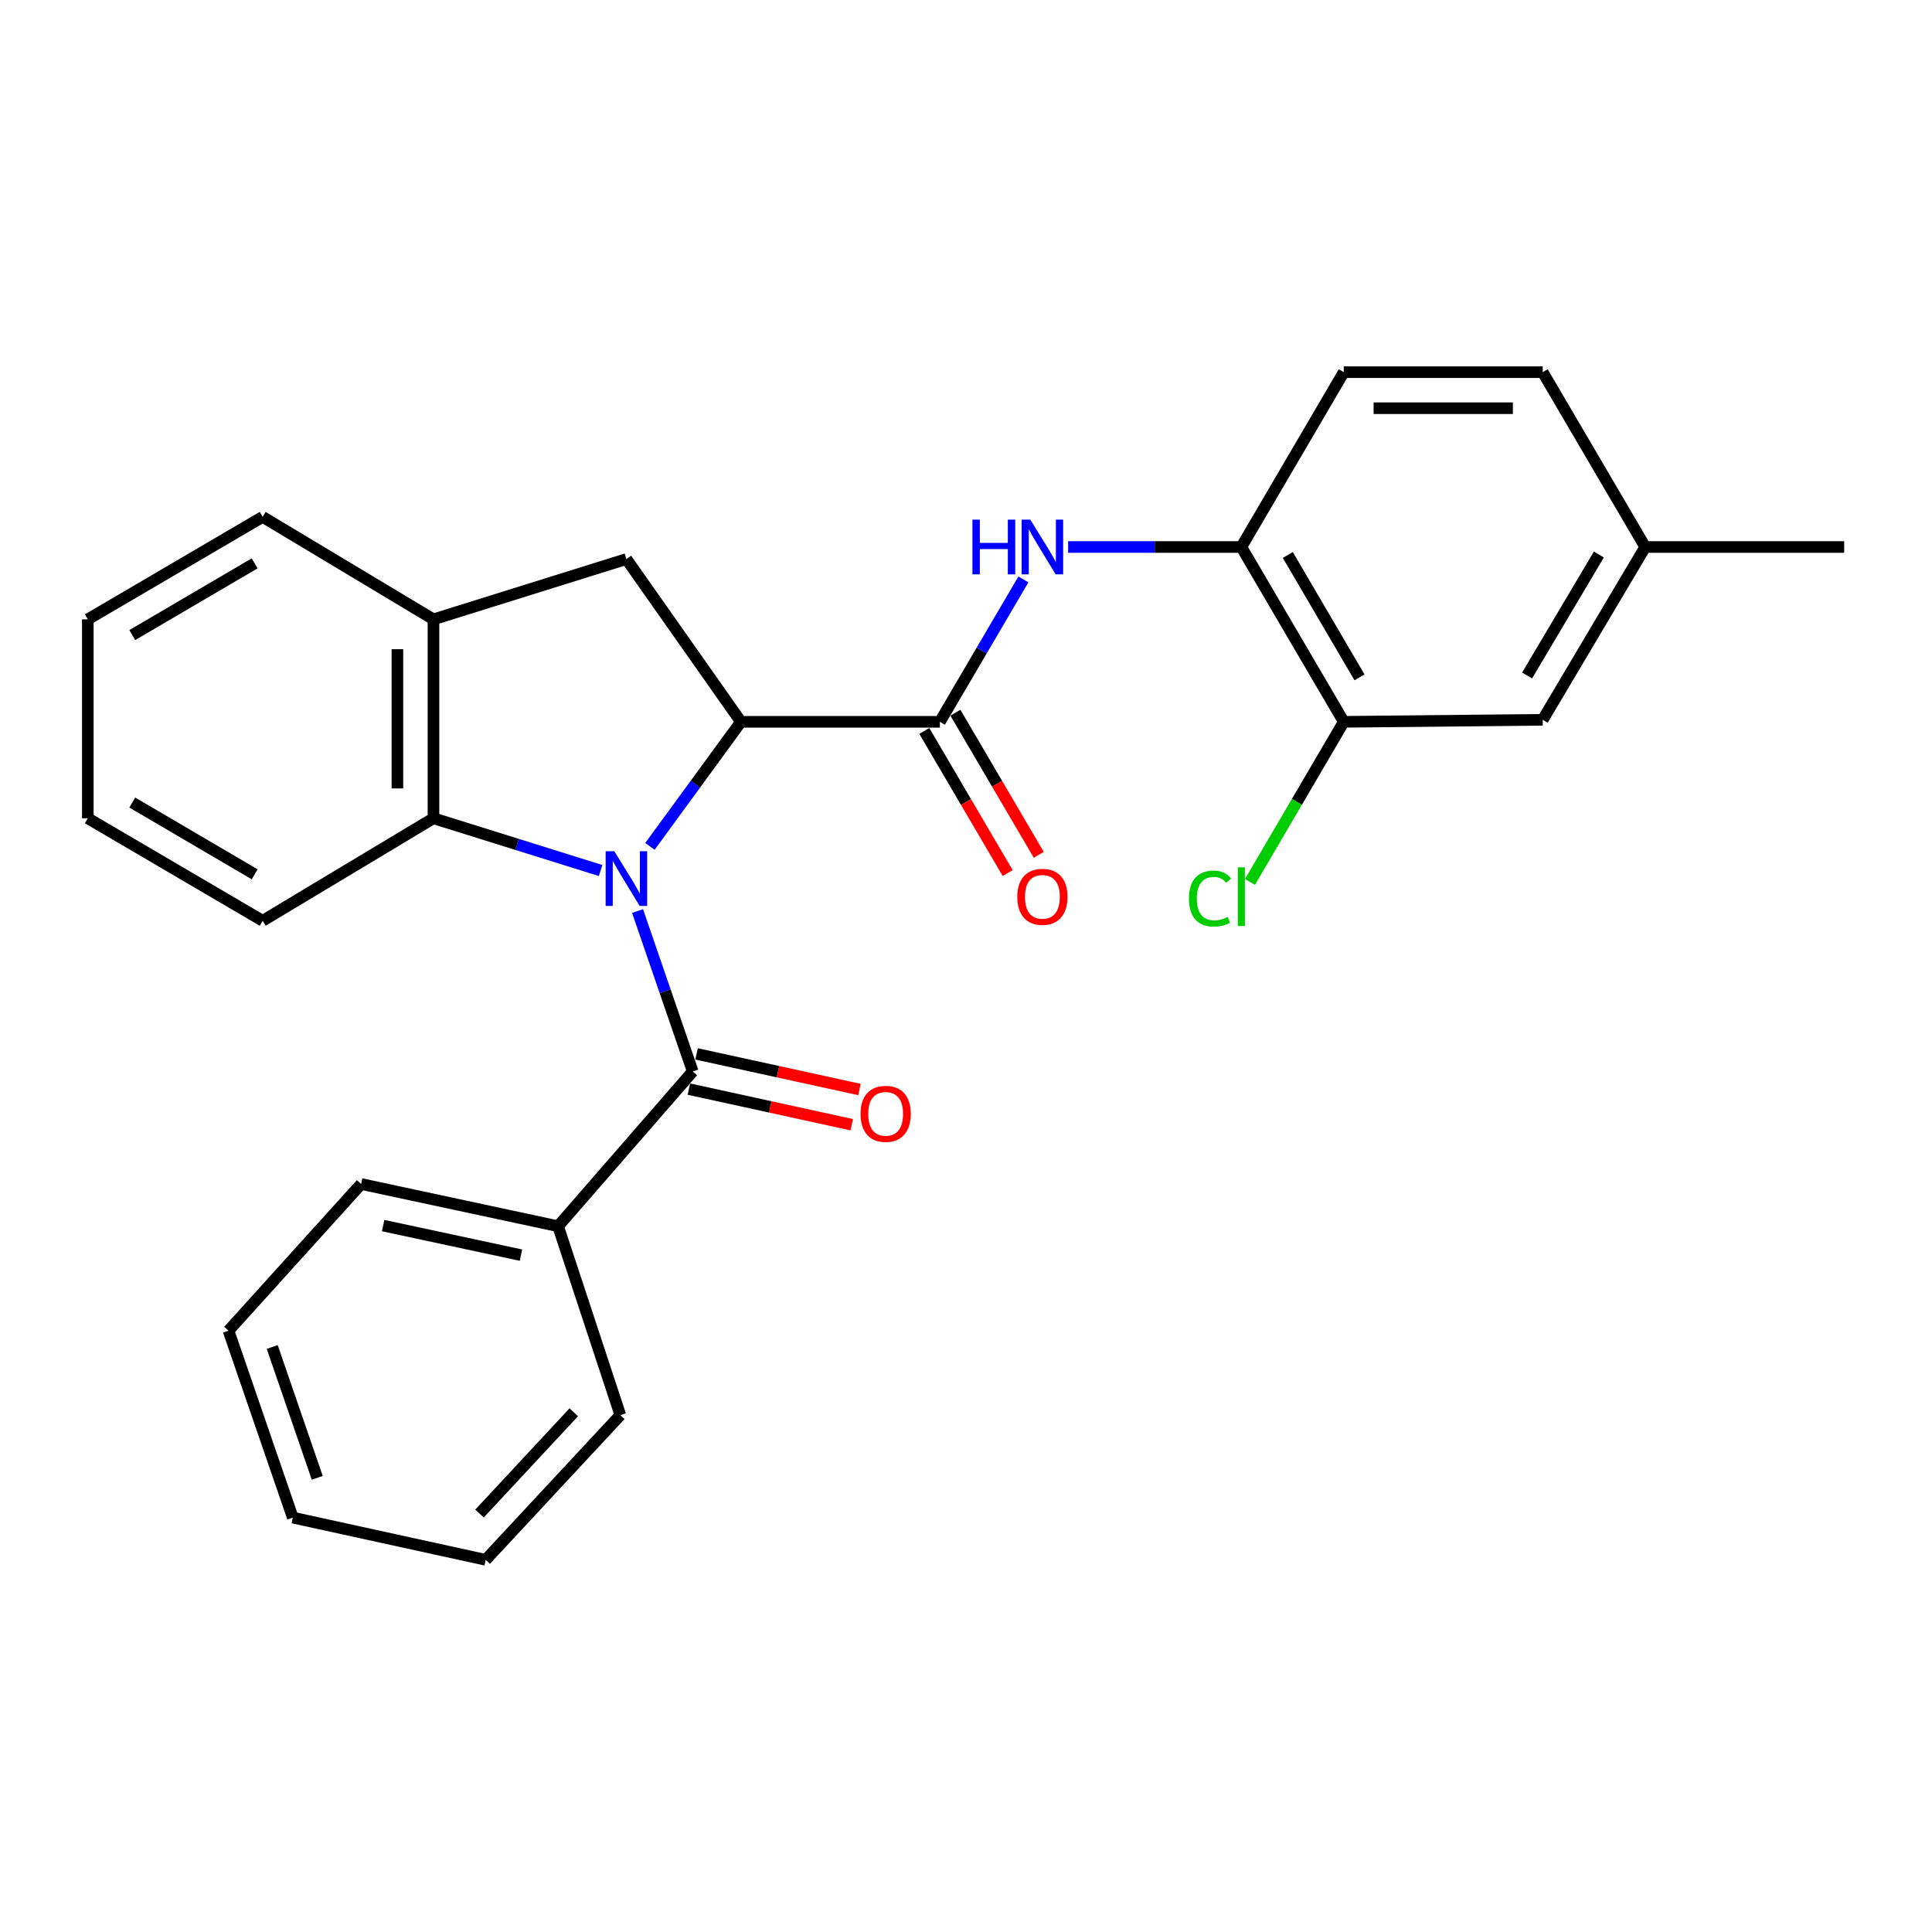 <?xml version='1.0' encoding='iso-8859-1'?>
<svg version='1.1' baseProfile='full'
              xmlns='http://www.w3.org/2000/svg'
                      xmlns:rdkit='http://www.rdkit.org/xml'
                      xmlns:xlink='http://www.w3.org/1999/xlink'
                  xml:space='preserve'
width='1000px' height='1000px' viewBox='0 0 1000 1000'>
<!-- END OF HEADER -->
<rect style='opacity:1.0;fill:#FFFFFF;stroke:none' width='1000' height='1000' x='0' y='0'> </rect>
<path class='bond-0' d='M 336.405,438.082 L 359.959,405.848' style='fill:none;fill-rule:evenodd;stroke:#0000FF;stroke-width:6px;stroke-linecap:butt;stroke-linejoin:miter;stroke-opacity:1' />
<path class='bond-0' d='M 359.959,405.848 L 383.513,373.614' style='fill:none;fill-rule:evenodd;stroke:#000000;stroke-width:6px;stroke-linecap:butt;stroke-linejoin:miter;stroke-opacity:1' />
<path class='bond-1' d='M 329.999,471.555 L 344.276,513.08' style='fill:none;fill-rule:evenodd;stroke:#0000FF;stroke-width:6px;stroke-linecap:butt;stroke-linejoin:miter;stroke-opacity:1' />
<path class='bond-1' d='M 344.276,513.08 L 358.553,554.605' style='fill:none;fill-rule:evenodd;stroke:#000000;stroke-width:6px;stroke-linecap:butt;stroke-linejoin:miter;stroke-opacity:1' />
<path class='bond-3' d='M 310.867,450.579 L 267.615,437.057' style='fill:none;fill-rule:evenodd;stroke:#0000FF;stroke-width:6px;stroke-linecap:butt;stroke-linejoin:miter;stroke-opacity:1' />
<path class='bond-3' d='M 267.615,437.057 L 224.362,423.534' style='fill:none;fill-rule:evenodd;stroke:#000000;stroke-width:6px;stroke-linecap:butt;stroke-linejoin:miter;stroke-opacity:1' />
<path class='bond-2' d='M 383.513,373.614 L 486.473,373.614' style='fill:none;fill-rule:evenodd;stroke:#000000;stroke-width:6px;stroke-linecap:butt;stroke-linejoin:miter;stroke-opacity:1' />
<path class='bond-4' d='M 383.513,373.614 L 324.223,289.364' style='fill:none;fill-rule:evenodd;stroke:#000000;stroke-width:6px;stroke-linecap:butt;stroke-linejoin:miter;stroke-opacity:1' />
<path class='bond-9' d='M 356.56,563.719 L 398.713,572.938' style='fill:none;fill-rule:evenodd;stroke:#000000;stroke-width:6px;stroke-linecap:butt;stroke-linejoin:miter;stroke-opacity:1' />
<path class='bond-9' d='M 398.713,572.938 L 440.865,582.157' style='fill:none;fill-rule:evenodd;stroke:#FF0000;stroke-width:6px;stroke-linecap:butt;stroke-linejoin:miter;stroke-opacity:1' />
<path class='bond-9' d='M 360.546,545.492 L 402.699,554.711' style='fill:none;fill-rule:evenodd;stroke:#000000;stroke-width:6px;stroke-linecap:butt;stroke-linejoin:miter;stroke-opacity:1' />
<path class='bond-9' d='M 402.699,554.711 L 444.851,563.93' style='fill:none;fill-rule:evenodd;stroke:#FF0000;stroke-width:6px;stroke-linecap:butt;stroke-linejoin:miter;stroke-opacity:1' />
<path class='bond-11' d='M 358.553,554.605 L 288.856,634.699' style='fill:none;fill-rule:evenodd;stroke:#000000;stroke-width:6px;stroke-linecap:butt;stroke-linejoin:miter;stroke-opacity:1' />
<path class='bond-5' d='M 486.473,373.614 L 508.087,336.76' style='fill:none;fill-rule:evenodd;stroke:#000000;stroke-width:6px;stroke-linecap:butt;stroke-linejoin:miter;stroke-opacity:1' />
<path class='bond-5' d='M 508.087,336.76 L 529.701,299.906' style='fill:none;fill-rule:evenodd;stroke:#0000FF;stroke-width:6px;stroke-linecap:butt;stroke-linejoin:miter;stroke-opacity:1' />
<path class='bond-10' d='M 478.426,378.333 L 499.994,415.112' style='fill:none;fill-rule:evenodd;stroke:#000000;stroke-width:6px;stroke-linecap:butt;stroke-linejoin:miter;stroke-opacity:1' />
<path class='bond-10' d='M 499.994,415.112 L 521.561,451.891' style='fill:none;fill-rule:evenodd;stroke:#FF0000;stroke-width:6px;stroke-linecap:butt;stroke-linejoin:miter;stroke-opacity:1' />
<path class='bond-10' d='M 494.52,368.895 L 516.088,405.674' style='fill:none;fill-rule:evenodd;stroke:#000000;stroke-width:6px;stroke-linecap:butt;stroke-linejoin:miter;stroke-opacity:1' />
<path class='bond-10' d='M 516.088,405.674 L 537.656,442.453' style='fill:none;fill-rule:evenodd;stroke:#FF0000;stroke-width:6px;stroke-linecap:butt;stroke-linejoin:miter;stroke-opacity:1' />
<path class='bond-6' d='M 224.362,423.534 L 224.362,320.574' style='fill:none;fill-rule:evenodd;stroke:#000000;stroke-width:6px;stroke-linecap:butt;stroke-linejoin:miter;stroke-opacity:1' />
<path class='bond-6' d='M 205.704,408.09 L 205.704,336.018' style='fill:none;fill-rule:evenodd;stroke:#000000;stroke-width:6px;stroke-linecap:butt;stroke-linejoin:miter;stroke-opacity:1' />
<path class='bond-17' d='M 224.362,423.534 L 135.955,476.595' style='fill:none;fill-rule:evenodd;stroke:#000000;stroke-width:6px;stroke-linecap:butt;stroke-linejoin:miter;stroke-opacity:1' />
<path class='bond-27' d='M 324.223,289.364 L 224.362,320.574' style='fill:none;fill-rule:evenodd;stroke:#000000;stroke-width:6px;stroke-linecap:butt;stroke-linejoin:miter;stroke-opacity:1' />
<path class='bond-7' d='M 552.858,283.124 L 597.686,283.124' style='fill:none;fill-rule:evenodd;stroke:#0000FF;stroke-width:6px;stroke-linecap:butt;stroke-linejoin:miter;stroke-opacity:1' />
<path class='bond-7' d='M 597.686,283.124 L 642.514,283.124' style='fill:none;fill-rule:evenodd;stroke:#000000;stroke-width:6px;stroke-linecap:butt;stroke-linejoin:miter;stroke-opacity:1' />
<path class='bond-18' d='M 224.362,320.574 L 135.955,267.534' style='fill:none;fill-rule:evenodd;stroke:#000000;stroke-width:6px;stroke-linecap:butt;stroke-linejoin:miter;stroke-opacity:1' />
<path class='bond-8' d='M 642.514,283.124 L 695.534,373.614' style='fill:none;fill-rule:evenodd;stroke:#000000;stroke-width:6px;stroke-linecap:butt;stroke-linejoin:miter;stroke-opacity:1' />
<path class='bond-8' d='M 666.566,287.265 L 703.679,350.609' style='fill:none;fill-rule:evenodd;stroke:#000000;stroke-width:6px;stroke-linecap:butt;stroke-linejoin:miter;stroke-opacity:1' />
<path class='bond-13' d='M 642.514,283.124 L 695.534,192.633' style='fill:none;fill-rule:evenodd;stroke:#000000;stroke-width:6px;stroke-linecap:butt;stroke-linejoin:miter;stroke-opacity:1' />
<path class='bond-12' d='M 695.534,373.614 L 798.504,372.567' style='fill:none;fill-rule:evenodd;stroke:#000000;stroke-width:6px;stroke-linecap:butt;stroke-linejoin:miter;stroke-opacity:1' />
<path class='bond-14' d='M 695.534,373.614 L 671.255,415.056' style='fill:none;fill-rule:evenodd;stroke:#000000;stroke-width:6px;stroke-linecap:butt;stroke-linejoin:miter;stroke-opacity:1' />
<path class='bond-14' d='M 671.255,415.056 L 646.977,456.498' style='fill:none;fill-rule:evenodd;stroke:#00CC00;stroke-width:6px;stroke-linecap:butt;stroke-linejoin:miter;stroke-opacity:1' />
<path class='bond-19' d='M 288.856,634.699 L 186.932,612.838' style='fill:none;fill-rule:evenodd;stroke:#000000;stroke-width:6px;stroke-linecap:butt;stroke-linejoin:miter;stroke-opacity:1' />
<path class='bond-19' d='M 269.655,649.663 L 198.308,634.36' style='fill:none;fill-rule:evenodd;stroke:#000000;stroke-width:6px;stroke-linecap:butt;stroke-linejoin:miter;stroke-opacity:1' />
<path class='bond-20' d='M 288.856,634.699 L 321.092,732.466' style='fill:none;fill-rule:evenodd;stroke:#000000;stroke-width:6px;stroke-linecap:butt;stroke-linejoin:miter;stroke-opacity:1' />
<path class='bond-30' d='M 798.504,372.567 L 851.575,283.124' style='fill:none;fill-rule:evenodd;stroke:#000000;stroke-width:6px;stroke-linecap:butt;stroke-linejoin:miter;stroke-opacity:1' />
<path class='bond-30' d='M 790.419,349.63 L 827.569,287.02' style='fill:none;fill-rule:evenodd;stroke:#000000;stroke-width:6px;stroke-linecap:butt;stroke-linejoin:miter;stroke-opacity:1' />
<path class='bond-16' d='M 695.534,192.633 L 798.504,192.633' style='fill:none;fill-rule:evenodd;stroke:#000000;stroke-width:6px;stroke-linecap:butt;stroke-linejoin:miter;stroke-opacity:1' />
<path class='bond-16' d='M 710.979,211.291 L 783.059,211.291' style='fill:none;fill-rule:evenodd;stroke:#000000;stroke-width:6px;stroke-linecap:butt;stroke-linejoin:miter;stroke-opacity:1' />
<path class='bond-15' d='M 851.575,283.124 L 798.504,192.633' style='fill:none;fill-rule:evenodd;stroke:#000000;stroke-width:6px;stroke-linecap:butt;stroke-linejoin:miter;stroke-opacity:1' />
<path class='bond-21' d='M 851.575,283.124 L 954.545,283.124' style='fill:none;fill-rule:evenodd;stroke:#000000;stroke-width:6px;stroke-linecap:butt;stroke-linejoin:miter;stroke-opacity:1' />
<path class='bond-22' d='M 135.955,476.595 L 45.455,423.534' style='fill:none;fill-rule:evenodd;stroke:#000000;stroke-width:6px;stroke-linecap:butt;stroke-linejoin:miter;stroke-opacity:1' />
<path class='bond-22' d='M 131.817,452.54 L 68.466,415.398' style='fill:none;fill-rule:evenodd;stroke:#000000;stroke-width:6px;stroke-linecap:butt;stroke-linejoin:miter;stroke-opacity:1' />
<path class='bond-28' d='M 135.955,267.534 L 45.455,320.574' style='fill:none;fill-rule:evenodd;stroke:#000000;stroke-width:6px;stroke-linecap:butt;stroke-linejoin:miter;stroke-opacity:1' />
<path class='bond-28' d='M 131.814,291.587 L 68.464,328.715' style='fill:none;fill-rule:evenodd;stroke:#000000;stroke-width:6px;stroke-linecap:butt;stroke-linejoin:miter;stroke-opacity:1' />
<path class='bond-24' d='M 186.932,612.838 L 118.272,688.765' style='fill:none;fill-rule:evenodd;stroke:#000000;stroke-width:6px;stroke-linecap:butt;stroke-linejoin:miter;stroke-opacity:1' />
<path class='bond-25' d='M 321.092,732.466 L 251.395,807.367' style='fill:none;fill-rule:evenodd;stroke:#000000;stroke-width:6px;stroke-linecap:butt;stroke-linejoin:miter;stroke-opacity:1' />
<path class='bond-25' d='M 296.979,730.991 L 248.191,783.421' style='fill:none;fill-rule:evenodd;stroke:#000000;stroke-width:6px;stroke-linecap:butt;stroke-linejoin:miter;stroke-opacity:1' />
<path class='bond-23' d='M 45.455,423.534 L 45.455,320.574' style='fill:none;fill-rule:evenodd;stroke:#000000;stroke-width:6px;stroke-linecap:butt;stroke-linejoin:miter;stroke-opacity:1' />
<path class='bond-29' d='M 118.272,688.765 L 151.555,785.506' style='fill:none;fill-rule:evenodd;stroke:#000000;stroke-width:6px;stroke-linecap:butt;stroke-linejoin:miter;stroke-opacity:1' />
<path class='bond-29' d='M 140.907,697.206 L 164.206,764.925' style='fill:none;fill-rule:evenodd;stroke:#000000;stroke-width:6px;stroke-linecap:butt;stroke-linejoin:miter;stroke-opacity:1' />
<path class='bond-26' d='M 251.395,807.367 L 151.555,785.506' style='fill:none;fill-rule:evenodd;stroke:#000000;stroke-width:6px;stroke-linecap:butt;stroke-linejoin:miter;stroke-opacity:1' />
<path  class='atom-0' d='M 317.963 440.595
L 327.243 455.595
Q 328.163 457.075, 329.643 459.755
Q 331.123 462.435, 331.203 462.595
L 331.203 440.595
L 334.963 440.595
L 334.963 468.915
L 331.083 468.915
L 321.123 452.515
Q 319.963 450.595, 318.723 448.395
Q 317.523 446.195, 317.163 445.515
L 317.163 468.915
L 313.483 468.915
L 313.483 440.595
L 317.963 440.595
' fill='#0000FF'/>
<path  class='atom-6' d='M 503.324 268.964
L 507.164 268.964
L 507.164 281.004
L 521.644 281.004
L 521.644 268.964
L 525.484 268.964
L 525.484 297.284
L 521.644 297.284
L 521.644 284.204
L 507.164 284.204
L 507.164 297.284
L 503.324 297.284
L 503.324 268.964
' fill='#0000FF'/>
<path  class='atom-6' d='M 533.284 268.964
L 542.564 283.964
Q 543.484 285.444, 544.964 288.124
Q 546.444 290.804, 546.524 290.964
L 546.524 268.964
L 550.284 268.964
L 550.284 297.284
L 546.404 297.284
L 536.444 280.884
Q 535.284 278.964, 534.044 276.764
Q 532.844 274.564, 532.484 273.884
L 532.484 297.284
L 528.804 297.284
L 528.804 268.964
L 533.284 268.964
' fill='#0000FF'/>
<path  class='atom-10' d='M 445.414 576.525
Q 445.414 569.725, 448.774 565.925
Q 452.134 562.125, 458.414 562.125
Q 464.694 562.125, 468.054 565.925
Q 471.414 569.725, 471.414 576.525
Q 471.414 583.405, 468.014 587.325
Q 464.614 591.205, 458.414 591.205
Q 452.174 591.205, 448.774 587.325
Q 445.414 583.445, 445.414 576.525
M 458.414 588.005
Q 462.734 588.005, 465.054 585.125
Q 467.414 582.205, 467.414 576.525
Q 467.414 570.965, 465.054 568.165
Q 462.734 565.325, 458.414 565.325
Q 454.094 565.325, 451.734 568.125
Q 449.414 570.925, 449.414 576.525
Q 449.414 582.245, 451.734 585.125
Q 454.094 588.005, 458.414 588.005
' fill='#FF0000'/>
<path  class='atom-11' d='M 526.544 464.195
Q 526.544 457.395, 529.904 453.595
Q 533.264 449.795, 539.544 449.795
Q 545.824 449.795, 549.184 453.595
Q 552.544 457.395, 552.544 464.195
Q 552.544 471.075, 549.144 474.995
Q 545.744 478.875, 539.544 478.875
Q 533.304 478.875, 529.904 474.995
Q 526.544 471.115, 526.544 464.195
M 539.544 475.675
Q 543.864 475.675, 546.184 472.795
Q 548.544 469.875, 548.544 464.195
Q 548.544 458.635, 546.184 455.835
Q 543.864 452.995, 539.544 452.995
Q 535.224 452.995, 532.864 455.795
Q 530.544 458.595, 530.544 464.195
Q 530.544 469.915, 532.864 472.795
Q 535.224 475.675, 539.544 475.675
' fill='#FF0000'/>
<path  class='atom-15' d='M 615.394 465.095
Q 615.394 458.055, 618.674 454.375
Q 621.994 450.655, 628.274 450.655
Q 634.114 450.655, 637.234 454.775
L 634.594 456.935
Q 632.314 453.935, 628.274 453.935
Q 623.994 453.935, 621.714 456.815
Q 619.474 459.655, 619.474 465.095
Q 619.474 470.695, 621.794 473.575
Q 624.154 476.455, 628.714 476.455
Q 631.834 476.455, 635.474 474.575
L 636.594 477.575
Q 635.114 478.535, 632.874 479.095
Q 630.634 479.655, 628.154 479.655
Q 621.994 479.655, 618.674 475.895
Q 615.394 472.135, 615.394 465.095
' fill='#00CC00'/>
<path  class='atom-15' d='M 640.674 448.935
L 644.354 448.935
L 644.354 479.295
L 640.674 479.295
L 640.674 448.935
' fill='#00CC00'/>
</svg>
